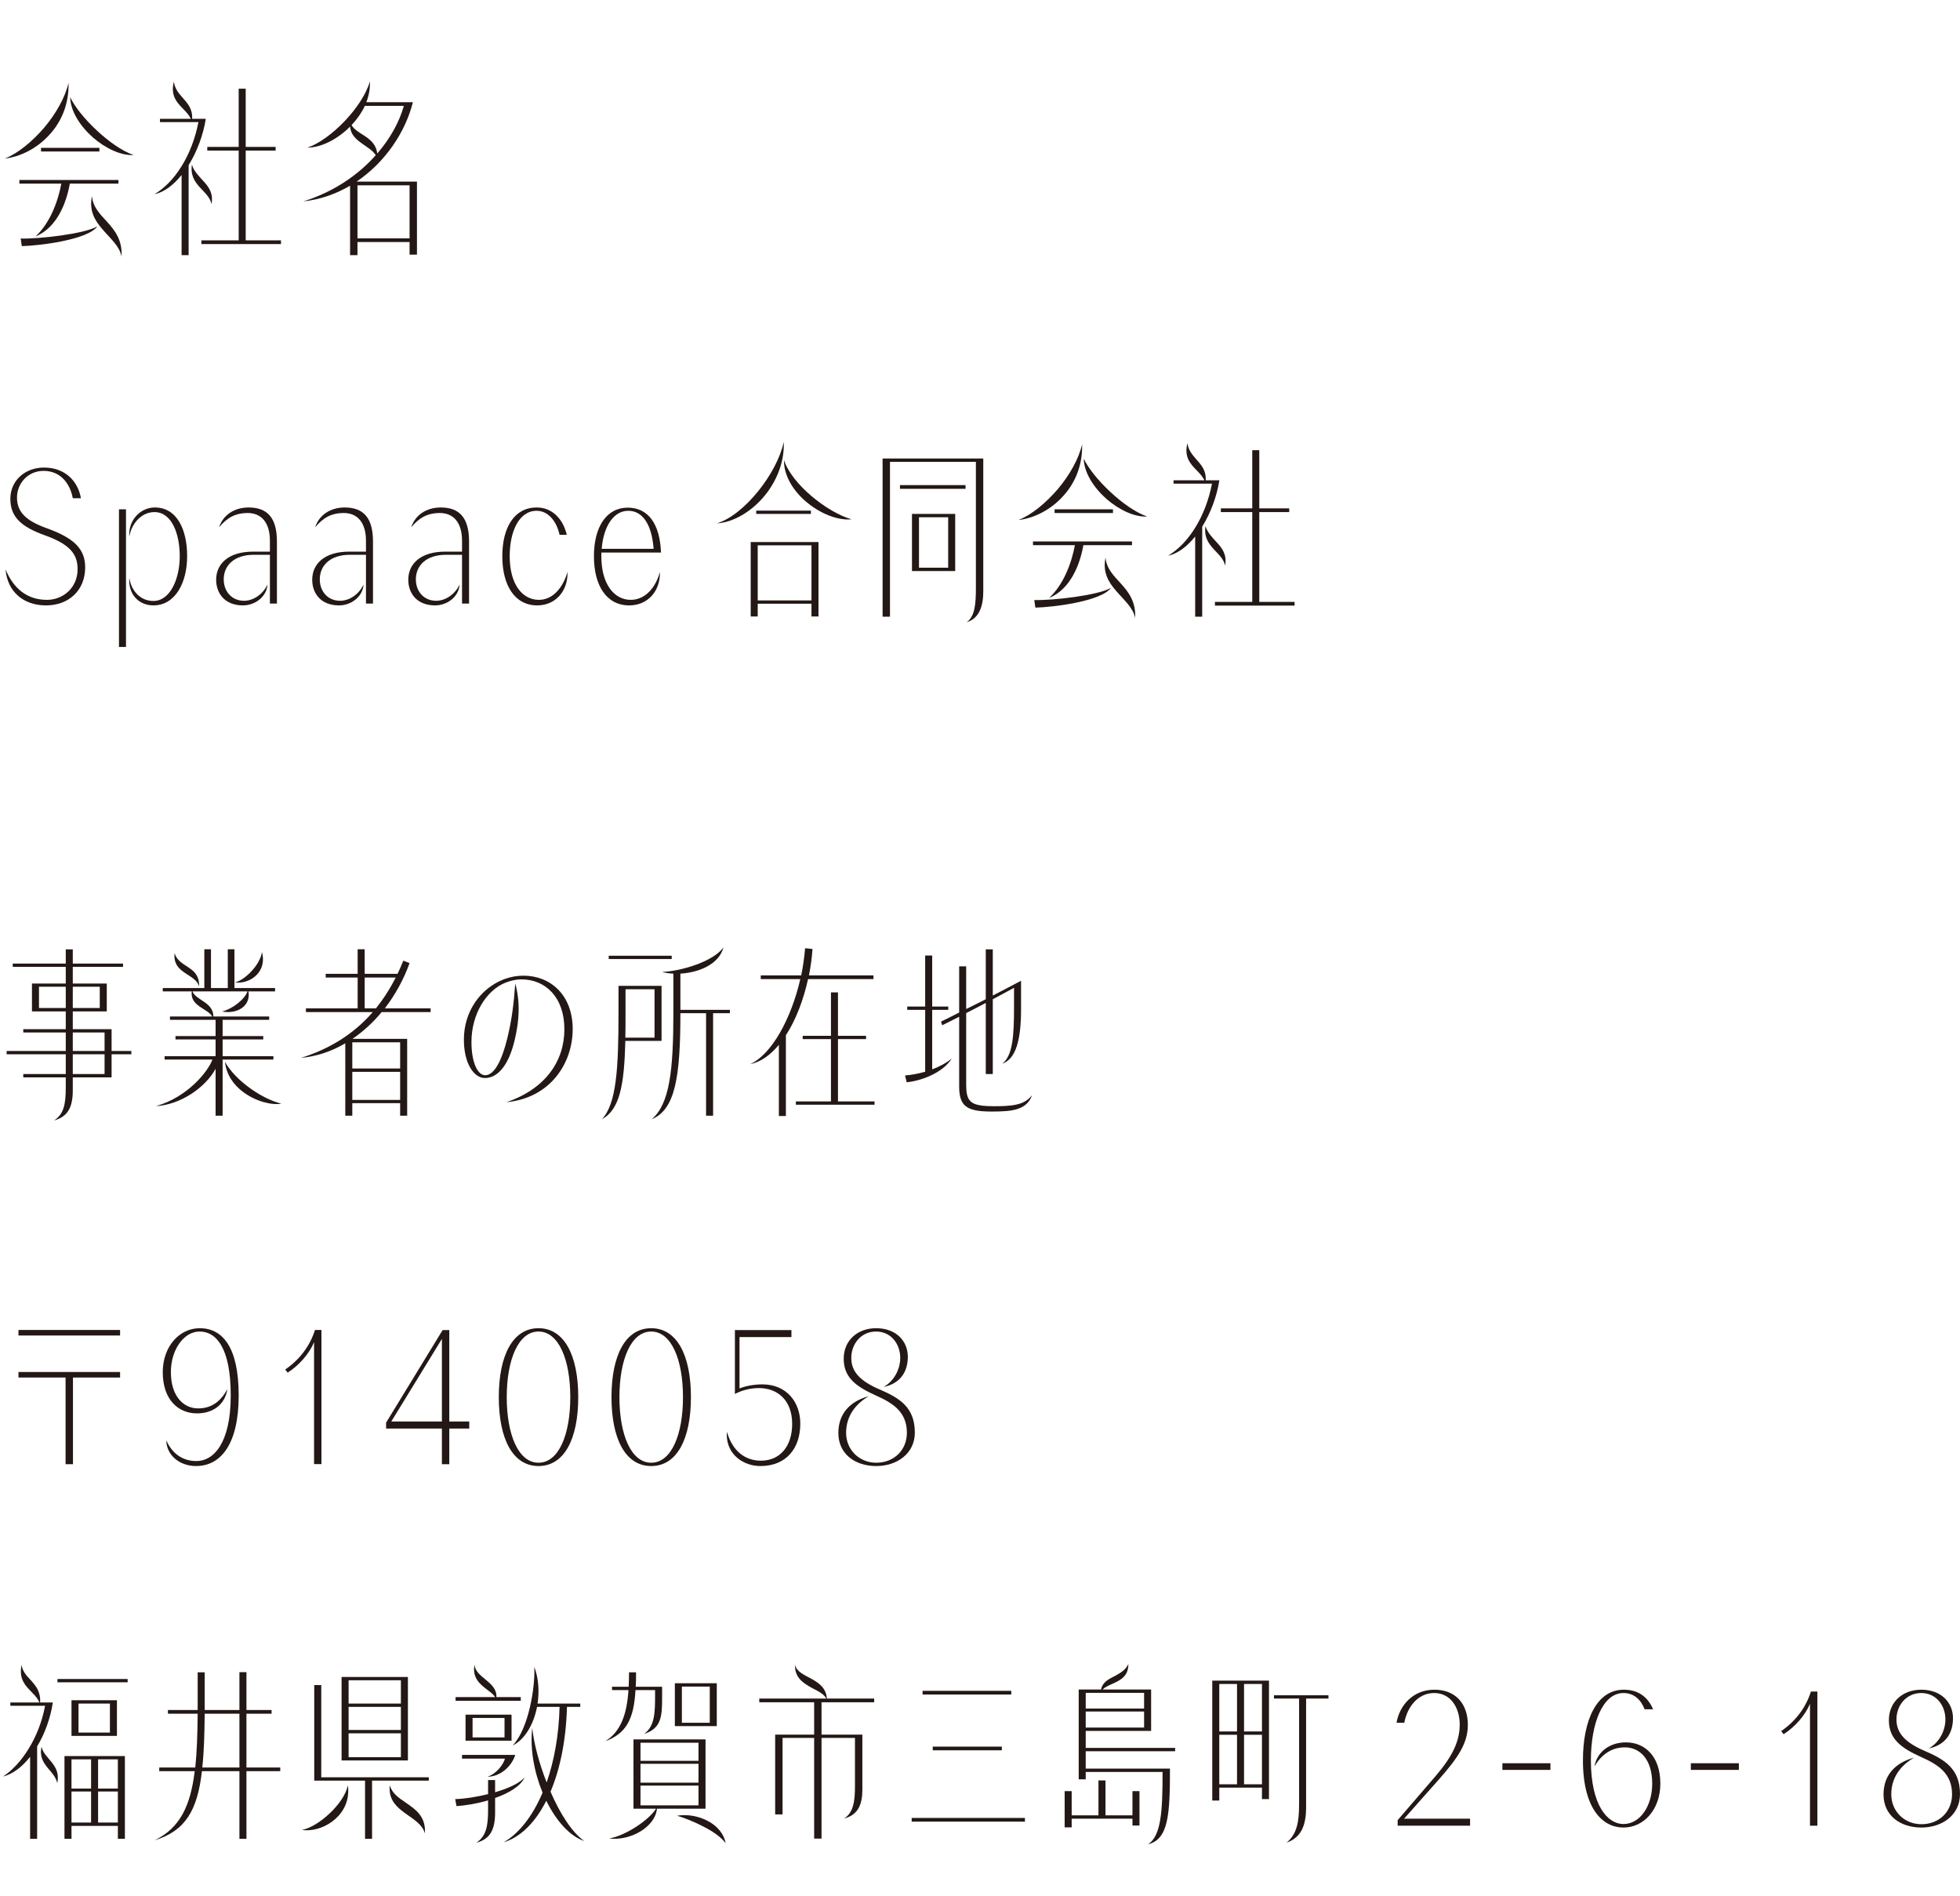<?xml version="1.0" encoding="UTF-8"?>
<svg id="_レイヤー_1" data-name="レイヤー 1" xmlns="http://www.w3.org/2000/svg" viewBox="0 0 212.19 205.26">
  <defs>
    <style>
      .cls-1 {
        fill: #231815;
      }
    </style>
  </defs>
  <path class="cls-1" d="M5.3,14.64c-1.32,1.44-3.12,2.34-4.78,2.52,1.4-.54,2.96-1.82,4.28-3.36,1.26-1.5,2.26-3.26,2.62-4.84.06,2.34-.8,4.28-2.12,5.68ZM6.64,19.88H2.1v-.4h10.72v.4h-5.26c-.36,2-1.34,4.74-3.72,5.72,1.54-1.42,2.42-3.7,2.8-5.72ZM2.24,25.82c2.04.06,6.98-.52,8.3-1.32-1.02,1.46-6.28,2.1-8.18,2.14l-.12-.82ZM4.44,16h6.32v.4h-6.32v-.4ZM10.48,14.12c1.24,1.16,2.68,2.2,3.98,2.66-1.36.08-3.04-.72-4.4-1.9-1.38-1.22-2.44-2.86-2.46-4.36.46,1,1.56,2.38,2.88,3.6ZM11.06,24.78c-.8-.92-1.44-2-1.1-3.56.08,1.18.86,1.94,1.64,2.8.84.92,1.66,1.98,1.56,3.76-.2-1.14-1.24-1.98-2.1-3Z"/>
  <path class="cls-1" d="M22.28,12.86c-.28,1.78-.96,3.56-1.86,5.02v9.74h-.76v-8.68c-.88,1.1-1.92,1.88-2.94,2.08,2.16-1.26,4.06-4.16,4.76-7.8h-4.16v-.36h3.34c-.3-.64-.92-1.1-1.38-1.68-.44-.56-.74-1.24-.46-2.34.1.74.5,1.22.9,1.68.56.64,1.14,1.22,1.08,2.34h1.48ZM21.98,19.56c.6.64,1.14,1.34.92,2.54-.14-.74-.74-1.24-1.28-1.84-.54-.6-1.02-1.3-.84-2.44.2.7.72,1.2,1.2,1.74ZM29.84,15.9v.4h-3.24v9.72h3.82v.4h-8.62v-.4h4.04v-9.72h-3.4v-.4h3.4v-6.3h.76v6.3h3.24Z"/>
  <path class="cls-1" d="M45.14,19.66v7.9h-.8v-1.36h-5.64v1.42h-.8v-7.52c-1.5.88-3.2,1.5-5.06,1.7,3.32-1.04,5.96-2.88,7.84-5-.32-.52-.96-.88-1.54-1.3-.62-.44-1.18-.96-1.24-1.8-1.36,1.38-3.14,2.28-4.62,2.28,2.48-.82,5.98-4.4,6.76-7.16.04.76-.1,1.52-.38,2.24h5.04c-.8,3.22-2.98,6.5-6.1,8.6h6.54ZM39.52,14.74c.62.42,1.22.94,1.32,1.88,1.42-1.64,2.4-3.44,2.88-5.16h-4.22c-.36.76-.86,1.46-1.44,2.08.28.5.88.82,1.46,1.2ZM44.34,25.8v-5.74h-5.64v5.74h5.64Z"/>
  <path class="cls-1" d="M8.4,61.61c0-1.6-.78-2.68-3.58-3.68-2.54-.92-3.7-1.98-3.7-3.94s1.58-3.38,3.64-3.38c2.28,0,3.68,1.46,4,3.32h-.88c-.3-1.62-1.34-2.94-3.12-2.96-1.74-.02-2.92,1.36-2.92,2.88,0,1.62,1.04,2.54,3.2,3.32,2.96,1.06,4.18,2.24,4.18,4.24,0,2.52-1.8,4.12-4.24,4.12s-4.18-1.48-4.38-3.9c.84,2.04,2.3,3.3,4.48,3.3,1.72,0,3.32-1.28,3.32-3.32Z"/>
  <path class="cls-1" d="M13.64,70.03h-.76v-14.9h.76v14.9ZM16.6,65.05c1.86,0,2.86-2.46,2.86-4.84s-.84-4.78-2.74-4.78c-1.48,0-2.52,1.36-2.72,2.66-.14-1.74,1.18-3.16,2.76-3.16,2.44,0,3.5,2.46,3.5,5.28s-1.26,5.32-3.66,5.32c-1.6,0-2.74-1.24-2.6-2.98.2,1.36,1.16,2.5,2.6,2.5Z"/>
  <path class="cls-1" d="M29.98,58.61v6.72h-.76v-5.28h-1.72c-2.22,0-3.28,1.22-3.28,2.66,0,1.3.86,2.32,2.2,2.32.98,0,2.02-.66,2.54-1.76-.1,1.38-1.4,2.26-2.66,2.26-1.96,0-2.9-1.3-2.9-2.78,0-1.72,1.34-3.04,4-3.04h1.82v-1.18c0-1.96-.92-3-2.4-3-1.36,0-2.24.52-3.1,1.54.42-1.3,1.62-2.14,3.2-2.14,2.14,0,3.06,1.26,3.06,3.68Z"/>
  <path class="cls-1" d="M40.38,58.61v6.72h-.76v-5.28h-1.72c-2.22,0-3.28,1.22-3.28,2.66,0,1.3.86,2.32,2.2,2.32.98,0,2.02-.66,2.54-1.76-.1,1.38-1.4,2.26-2.66,2.26-1.96,0-2.9-1.3-2.9-2.78,0-1.72,1.34-3.04,4-3.04h1.82v-1.18c0-1.96-.92-3-2.4-3-1.36,0-2.24.52-3.1,1.54.42-1.3,1.62-2.14,3.2-2.14,2.14,0,3.06,1.26,3.06,3.68Z"/>
  <path class="cls-1" d="M50.78,58.61v6.72h-.76v-5.28h-1.72c-2.22,0-3.28,1.22-3.28,2.66,0,1.3.86,2.32,2.2,2.32.98,0,2.02-.66,2.54-1.76-.1,1.38-1.4,2.26-2.66,2.26-1.96,0-2.9-1.3-2.9-2.78,0-1.72,1.34-3.04,4-3.04h1.82v-1.18c0-1.96-.92-3-2.4-3-1.36,0-2.24.52-3.1,1.54.42-1.3,1.62-2.14,3.2-2.14,2.14,0,3.06,1.26,3.06,3.68Z"/>
  <path class="cls-1" d="M61.44,62.05c0,1.96-1.32,3.48-3.28,3.48-2.44,0-3.78-2.18-3.78-5.32s1.32-5.28,3.72-5.28c1.7,0,2.86,1.26,3.26,2.96h-.78c-.34-1.54-1.28-2.6-2.48-2.6-1.92,0-2.92,2.24-2.92,4.92,0,3.02,1.36,4.72,3.16,4.72,1.5,0,2.6-1.3,3.1-3.02v.14Z"/>
  <path class="cls-1" d="M71.44,61.91c.06,2.04-1.28,3.62-3.32,3.62-2.46,0-3.82-2.14-3.82-5.32s1.36-5.26,3.66-5.26c2.16,0,3.48,1.68,3.6,4.86h-6.46v.4c0,3.06,1.42,4.72,3.18,4.72,1.56,0,2.7-1.3,3.16-3.02ZM65.14,59.41h5.62c-.2-2.72-1.24-4.12-2.74-4.12-1.66,0-2.7,1.8-2.88,4.12Z"/>
  <path class="cls-1" d="M84.85,47.83c.08,2.04-.66,3.94-1.78,5.46-1.46,1.96-3.6,3.26-5.46,3.36,2.94-.88,6.52-5.4,7.24-8.82ZM81.27,58.67h7.34v8.06h-.76v-1.38h-5.82v1.38h-.76v-8.06ZM81.87,55.27h5.92v.36h-5.92v-.36ZM87.85,64.99v-5.96h-5.82v5.96h5.82ZM87.25,54.29c-1.38-1.18-2.4-2.8-2.38-4.5.84,2.62,4.7,5.68,7.32,6.42-1.48.16-3.42-.62-4.94-1.92Z"/>
  <path class="cls-1" d="M105.65,63.63v-13.64h-9.3v16.76h-.8v-17.12h10.9v14.4c0,1.52-.42,2.92-1.8,3.32.92-.62,1-2.1,1-3.72ZM97.43,52.51h7.1v.4h-7.1v-.4ZM98.73,55.63h4.68v6.18h-4.68v-6.18ZM102.65,61.45v-5.46h-3.16v5.46h3.16Z"/>
  <path class="cls-1" d="M115.03,53.77c-1.32,1.44-3.12,2.34-4.78,2.52,1.4-.54,2.96-1.82,4.28-3.36,1.26-1.5,2.26-3.26,2.62-4.84.06,2.34-.8,4.28-2.12,5.68ZM116.37,59.01h-4.54v-.4h10.72v.4h-5.26c-.36,2-1.34,4.74-3.72,5.72,1.54-1.42,2.42-3.7,2.8-5.72ZM111.97,64.95c2.04.06,6.98-.52,8.3-1.32-1.02,1.46-6.28,2.1-8.18,2.14l-.12-.82ZM114.17,55.13h6.32v.4h-6.32v-.4ZM120.21,53.25c1.24,1.16,2.68,2.2,3.98,2.66-1.36.08-3.04-.72-4.4-1.9-1.38-1.22-2.44-2.86-2.46-4.36.46,1,1.56,2.38,2.88,3.6ZM120.79,63.91c-.8-.92-1.44-2-1.1-3.56.08,1.18.86,1.94,1.64,2.8.84.92,1.66,1.98,1.56,3.76-.2-1.14-1.24-1.98-2.1-3Z"/>
  <path class="cls-1" d="M132.01,51.99c-.28,1.78-.96,3.56-1.86,5.02v9.74h-.76v-8.68c-.88,1.1-1.92,1.88-2.94,2.08,2.16-1.26,4.06-4.16,4.76-7.8h-4.16v-.36h3.34c-.3-.64-.92-1.1-1.38-1.68-.44-.56-.74-1.24-.46-2.34.1.74.5,1.22.9,1.68.56.64,1.14,1.22,1.08,2.34h1.48ZM131.71,58.69c.6.64,1.14,1.34.92,2.54-.14-.74-.74-1.24-1.28-1.84-.54-.6-1.02-1.3-.84-2.44.2.7.72,1.2,1.2,1.74ZM139.57,55.03v.4h-3.24v9.72h3.82v.4h-8.62v-.4h4.04v-9.72h-3.4v-.4h3.4v-6.3h.76v6.3h3.24Z"/>
  <path class="cls-1" d="M7.88,111.4h4.2v2.36h2.14v.36h-2.14v2.5h-4.2v1.4c0,1.9-.58,2.86-2.02,3.26,1.04-.68,1.26-1.74,1.26-3.56v-1.1H2.52v-.36h4.6v-2.14H.72v-.36h6.4v-2H2.52v-.36h4.6v-1.92h-3.66v-3.02h3.66v-1.8H1.38v-.36h5.74v-1.54h.76v1.54h5.44v.36h-5.44v1.8h3.68v3.02h-3.68v1.92ZM7.12,109.11v-2.3h-2.9v2.3h2.9ZM7.88,106.81v2.3h2.92v-2.3h-2.92ZM7.88,113.76h3.44v-2h-3.44v2ZM11.32,114.12h-3.44v2.14h3.44v-2.14Z"/>
  <path class="cls-1" d="M29.14,110.03v.36h-5.04v1.76h4.4v.36h-4.4v1.82h5.5v.36h-5.5v6.08h-.76v-5.08c-1.08,2-3.78,3.9-6.46,4.04,3.42-.96,5.64-3.74,6.12-5.04h-5.18v-.36h5.52v-1.82h-4.34v-.36h4.34v-1.76h-4.94v-.36h4.58c-.48-.86-2.44-1.12-2.22-2.72h-3.14v-.36h4.5v-4.2h.72v4.2h1.82v-4.2h.72v4.2h4.4v.36h-2.88c.26,1.62-1.24,2.48-2.86,2.18,1.06-.26,2.4-1.24,2.76-2.18h-5.96c.34.96,2.26,1.16,2.26,2.72h6.04ZM20.6,105.69c-.84-.56-1.86-1.04-1.7-2.52.16.54.52.88.92,1.16.8.56,1.78.94,1.74,2.46-.14-.5-.52-.8-.96-1.1ZM30.46,119.46c-.98.2-2.76-.22-4.14-1.26-1.02-.76-1.82-1.86-1.96-3.26,1.08,1.98,3.98,4.02,6.1,4.52ZM27.8,105.51c-.58.62-1.5.94-2.38.84,1.06-.24,2.74-1.88,2.94-3.3.28,1.04,0,1.88-.56,2.46Z"/>
  <path class="cls-1" d="M46.62,109.15v.4h-5.3c-.92,1.12-2,2.1-3.16,2.9h5.92v8.32h-.76v-1.36h-5.18v1.36h-.76v-7.84c-1.48.88-3.1,1.42-4.8,1.58,3.02-.94,5.66-2.52,7.78-4.96h-7.24v-.4h5.6v-3.34h-3.46v-.4h3.46v-2.66h.76v2.66h3.56c.22-.46.42-.92.62-1.42l.68.26c-.64,1.78-1.56,3.44-2.68,4.9h4.96ZM43.32,112.82h-5.18v2.84h5.18v-2.84ZM43.32,119.06v-3.04h-5.18v3.04h5.18ZM39.48,105.81v3.34h1.22c.78-.98,1.5-2.08,2.14-3.34h-3.36Z"/>
  <path class="cls-1" d="M54.58,105.99c.7-.26,1.42-.38,2.08-.38,2.94,0,5.34,2.1,5.34,5.78s-2.4,7.46-7.18,7.92c4.22-1.44,6.28-4.44,6.28-7.9s-2.04-5.4-4.66-5.4c-.52,0-1.12.12-1.72.36-2.02.8-3.68,3.34-3.68,6.42,0,2.32.72,3.6,1.48,3.6,1,0,1.82-1.62,2.4-4,.5-2.06.7-3.72.86-5.94.56,2.04.44,4.02-.06,6.12-.62,2.64-1.78,4.12-3.22,4.12-1.2,0-2.28-1.58-2.28-4.16,0-3.06,1.8-5.56,4.36-6.54Z"/>
  <path class="cls-1" d="M66.96,109.57v-2.86h4.66v5.96h-3.92c-.12,4.78-.6,7.44-2.54,8.48,1.58-1.66,1.8-5.5,1.8-11.58ZM65.9,103.45h6.82v.36h-6.82v-.36ZM70.86,112.32v-5.24h-3.14v2.5c0,.98,0,1.9-.02,2.74h3.16ZM72.9,109.57v-4.18c-.44-.02-.86-.08-1.22-.18,2.18-.1,5.6-1.18,6.64-2.66-.48,1.84-2.66,2.72-4.66,2.84v3.92h5.36v.36h-1.82v11.1h-.76v-11.1h-2.78c0,6.9-.56,10.44-3.1,11.48,1.94-1.66,2.34-5.3,2.34-11.58Z"/>
  <path class="cls-1" d="M85.08,120.8h-.76v-7.7c-.92,1.1-1.96,1.86-3.1,2.08,2.32-1.04,4.44-4.92,5.42-9.2h-4.28v-.4h4.38c.2-.98.34-1.96.42-2.94l.8.08c-.06.96-.2,1.92-.38,2.86h6.98v.4h-7.08c-.5,2.26-1.32,4.42-2.4,6.08v8.74ZM90.72,119.22h3.96v.36h-8.52v-.36h3.8v-6.74h-3.06v-.36h3.06v-4.7h.76v4.7h3.04v.36h-3.04v6.74Z"/>
  <path class="cls-1" d="M100.92,108.95h1.74v.36h-1.74v6.44c.8-.3,1.56-.7,2.12-1.18-1.04,1.68-3.56,2.46-4.88,2.58l-.18-.74c.62-.04,1.4-.18,2.18-.4v-6.7h-1.94v-.36h1.94v-5.52h.76v5.52ZM111.72,118.56c-.38,1.12-1.36,1.58-2.7,1.7-.42.04-1.06.06-1.64.06-.42,0-.82-.02-1.08-.04-1.82-.16-2.46-.8-2.46-2.68v-7.54c-.62.3-1.22.62-1.84.92l-.12-.4c.66-.32,1.3-.64,1.96-.98v-5h.76v4.62c.7-.34,1.42-.7,2.12-1.06v-5.4h.76v5c1.02-.52,2.04-1.06,3.06-1.6v3.08c0,3.3-.54,5.38-2.04,5.9,1.14-.86,1.28-2.98,1.28-6.2v-2.02c-.76.42-1.54.84-2.3,1.24v8.1h-.76v-7.7c-.7.38-1.42.74-2.12,1.1v7.78c0,1.62.42,2.06,1.72,2.24.6.08,1.94.08,2.72.02,1.38-.1,2.1-.42,2.68-1.14Z"/>
  <path class="cls-1" d="M2,143.96h11v.6H2v-.6ZM13,149.11h-5.1v9.38h-.8v-9.38H2v-.6h11v.6Z"/>
  <path class="cls-1" d="M21.22,158.69c-1.7,0-3.18-1.1-3.22-2.78.64,1.42,1.74,2.24,3.28,2.24,1.82,0,3.7-1.9,3.7-7.1s-1.6-6.92-3.36-6.92-3.12,2.02-3.12,4.38c0,2.7,1.42,3.94,2.94,3.94s2.46-.8,3.18-2.08c-.28,1.7-1.58,2.62-3.3,2.62-2,0-3.7-1.46-3.7-4.46,0-2.8,1.82-4.76,4-4.76,2.44,0,4.22,2,4.22,7.28s-1.94,7.64-4.62,7.64Z"/>
  <path class="cls-1" d="M34.8,143.96v14.52h-.8v-13.2c-.5,1.22-1.6,2.5-2.86,3.3l-.26-.34c1.52-1.04,2.66-2.5,3.22-4.28h.7Z"/>
  <path class="cls-1" d="M41.8,154.63v-.64l6.12-10.02h.72v9.9h2.16v.76h-2.16v3.86h-.8v-3.86h-6.04ZM47.84,153.87v-8.94l-5.48,8.94h5.48Z"/>
  <path class="cls-1" d="M54,151.23c0-4.54,1.52-7.46,4.3-7.46s4.3,2.92,4.3,7.46-1.52,7.46-4.3,7.46-4.3-2.92-4.3-7.46ZM61.74,151.23c0-4.06-1.26-7.1-3.44-7.1s-3.44,3.04-3.44,7.1,1.26,7.1,3.44,7.1,3.44-3.02,3.44-7.1Z"/>
  <path class="cls-1" d="M66.2,151.23c0-4.54,1.52-7.46,4.3-7.46s4.3,2.92,4.3,7.46-1.52,7.46-4.3,7.46-4.3-2.92-4.3-7.46ZM73.94,151.23c0-4.06-1.26-7.1-3.44-7.1s-3.44,3.04-3.44,7.1,1.26,7.1,3.44,7.1,3.44-3.02,3.44-7.1Z"/>
  <path class="cls-1" d="M86.64,154.09c0,2.78-1.6,4.6-4.32,4.6-1.84,0-3.64-1.24-3.64-3.4,0-.1.02-.2.02-.3.62,2.16,2.04,3.12,3.68,3.12,2.1,0,3.38-1.6,3.38-3.98,0-2.54-1.56-3.88-3.6-3.88-.88,0-1.88.24-2.6.64v-6.92h6.12v.76h-5.62v5.56c.68-.28,1.6-.44,2.48-.44,2.66,0,4.1,1.98,4.1,4.24Z"/>
  <path class="cls-1" d="M94.84,143.77c2.2,0,3.44,1.42,3.44,3.08s-.82,2.9-2.62,3.28c1.2-.68,1.8-2,1.8-3.14,0-1.5-.98-2.86-2.62-2.86s-2.68,1.36-2.68,2.86.98,2.5,3,3.38c2.2.94,3.88,1.94,3.88,4.7,0,2.26-1.92,3.62-4.18,3.62s-4.1-1.28-4.1-3.58c0-2.1,1.28-3.44,3.3-3.98-1.36.78-2.46,2.08-2.46,3.96s1.46,3.24,3.26,3.24c1.94,0,3.32-1.38,3.32-3.24,0-2.3-1.58-3.24-3.32-4.02-2.28-1.02-3.52-2.02-3.52-4s1.5-3.3,3.5-3.3Z"/>
  <path class="cls-1" d="M5.72,184.28c-.26,1.72-.88,3.4-1.7,4.76v10h-.76v-8.88c-.86,1.1-1.88,1.88-2.94,2.14,1.96-1.26,3.92-4.18,4.56-7.66H1.12v-.36h3.14c-.24-.62-.82-1.06-1.3-1.62-.5-.58-.88-1.28-.62-2.46.08.72.54,1.18,1,1.68.54.6,1.08,1.24,1,2.4h1.38ZM5.16,191.36c-.48-.6-.9-1.24-.66-2.28.14.66.66,1.12,1.1,1.68.44.56.82,1.2.6,2.26-.14-.66-.6-1.14-1.04-1.66ZM13.82,181.74v.36h-7.6v-.36h7.6ZM12.76,197.64h-5.02v1.4h-.76v-8.96h6.54v8.96h-.76v-1.4ZM12.66,184.04v3.86h-4.92v-3.86h4.92ZM7.74,193.6h2.12v-3.16h-2.12v3.16ZM7.74,197.28h2.12v-3.36h-2.12v3.36ZM11.9,184.4h-3.4v3.14h3.4v-3.14ZM12.76,190.44h-2.14v3.16h2.14v-3.16ZM12.76,193.92h-2.14v3.36h2.14v-3.36Z"/>
  <path class="cls-1" d="M18.18,185.5v-.4h3.22v-4.08h.76v4.08h3.76v-4.1h.76v4.1h2.72v.4h-2.72v5.82h3.66v.4h-3.66v7.32h-.76v-7.32h-4.06c-.48,4.22-1.78,6.46-5.12,7.48,2.76-1.34,3.88-3.74,4.34-7.48h-3.84v-.4h3.9c.18-1.68.24-3.6.26-5.82h-3.22ZM25.92,191.32v-5.82h-3.76c-.02,2.26-.08,4.18-.26,5.82h4.02Z"/>
  <path class="cls-1" d="M37.66,193.24c.04.22.04.42.04.62,0,2.84-2.9,4.54-5.02,4.22,1.74-.3,4.6-2.84,4.98-4.84ZM40.28,199.04h-.76v-6.3h-5.5v-10.34h.76v9.98h11.64v.36h-6.14v6.3ZM44.16,190.56h-7.18v-9.04h7.18v9.04ZM37.74,181.88v2.52h5.66v-2.52h-5.66ZM37.74,184.76v2.5h5.66v-2.5h-5.66ZM37.74,187.62v2.58h5.66v-2.58h-5.66ZM42.18,193.62c0-.1,0-.24.02-.38.22.86.96,1.36,1.72,1.88,1.08.74,2.2,1.5,2.08,3.34-.52-1.94-3.82-2.22-3.82-4.84Z"/>
  <path class="cls-1" d="M53.6,194.62v1.58c0,1.9-.58,2.88-2.02,3.26,1.04-.72,1.26-1.74,1.26-3.56v-1.02c-1.22.36-2.48.56-3.42.62l-.14-.76c.96-.02,2.28-.22,3.56-.54v-1.52h.76v1.32c1.42-.42,2.68-.98,3.2-1.62-.42.96-1.72,1.72-3.2,2.24ZM56.38,183.7v.4h-7.06v-.4h4.28c-.52-.88-2.66-1.42-2.22-3.52.04,1.4,2.46,1.86,2.36,3.52h2.64ZM54.66,190.36h-4.64v-.4h5.76c-.4,1.28-1.66,2.36-3,2.36,1.06-.36,1.78-1.46,1.88-1.96ZM55.38,185.6v2.82h-4.98v-2.82h4.98ZM54.62,188.06v-2.1h-3.46v2.1h3.46ZM59.14,194.92c-1.22,2.42-2.86,3.98-4.62,4.5,1.62-.92,3.12-2.78,4.22-5.38-.9-2.18-1.38-4.72-1.12-7,.18,1.7.76,3.86,1.56,5.9.8-2.3,1.32-5.06,1.4-8.18h-2.44c-.36,1.86-1.3,3.52-2.64,4.18,1.74-1.82,2.46-6.36,2.34-8.52.46,1.2.56,2.64.36,3.98h4.62v.36h-1.44c-.1,3.66-.76,6.76-1.78,9.18,1.02,2.36,2.34,4.44,3.66,5.34-1.58-.52-3.06-2.2-4.12-4.36Z"/>
  <path class="cls-1" d="M68.04,182.94h-1.78v-.36h1.8c.02-.5.04-1.02.04-1.56h.76c0,.56,0,1.08-.04,1.56h2.86v1.14c0,2.04-.06,3.36-1.94,3.96,1.14-.84,1.18-2.24,1.18-4.26v-.48h-2.12c-.18,3.12-.98,4.7-3.28,5.54,1.66-1.02,2.34-2.86,2.52-5.54ZM68.58,195.78v-7.5h7.8v7.5h-5.26c-.18,1.98-2.88,3.52-5.18,3.22,1.72-.26,4.32-1.98,5.08-3.22h-2.44ZM69.34,188.64v1.96h6.28v-1.96h-6.28ZM75.62,190.92h-6.28v2.04h6.28v-2.04ZM69.34,195.42h6.28v-2.14h-6.28v2.14ZM77.6,186.84h-4.54v-4.64h4.54v4.64ZM76.54,197.06c1.04.52,1.82,1.38,2.02,2.46-.48-.66-1.38-1.28-2.36-1.78-1.02-.54-2.14-.98-2.9-1.2,1.12-.18,2.28.04,3.24.52ZM76.84,182.56h-3.02v3.92h3.02v-3.92Z"/>
  <path class="cls-1" d="M92.56,188.12h-3.62v10.9h-.8v-10.9h-3.42v8.28h-.8v-8.64h4.22v-3.5h-5.94v-.4h7.26c-.24-.48-.88-.8-1.54-1.14-.94-.52-1.92-1.12-1.84-2.52.3,1.5,3.26,1.34,3.44,3.66h5.12v.4h-5.7v3.5h4.42v5.96c0,1.52-.42,2.74-1.98,3.12,1.02-.62,1.18-1.9,1.18-3.52v-5.2Z"/>
  <path class="cls-1" d="M98.7,196.78h12.26v.4h-12.26v-.4ZM99.88,183.02h9.6v.4h-9.6v-.4ZM100.98,189.06h7.48v.4h-7.48v-.4Z"/>
  <path class="cls-1" d="M118.92,192.72h.76v3.78h2.92v-2.62h.76v3.72h-.76v-.74h-6.58v.94h-.76v-3.92h.76v2.62h2.9v-3.78ZM117.54,187.36v1.84h9.68v.36h-9.68v1.88h9.12c0,5.02-.16,7.64-2.38,8.2,1.44-.92,1.58-3.62,1.58-7.84h-8.32v.8h-.76v-9.72h2.42c.16-.82.86-1.14,1.56-1.5.54-.3,1.1-.62,1.4-1.26,0,.94-.42,1.42-.98,1.76-.6.38-1.36.56-1.82,1h5.26v4.48h-7.08ZM117.54,184.94h6.32v-1.7h-6.32v1.7ZM117.54,187h6.32v-1.74h-6.32v1.74Z"/>
  <path class="cls-1" d="M136.62,193.5h-4.62v1.4h-.76v-12.98h6.14v12.82h-.76v-1.24ZM132,182.28v5.14h1.92v-5.14h-1.92ZM132,193.14h1.92v-5.36h-1.92v5.36ZM136.62,182.28h-1.94v5.14h1.94v-5.14ZM136.62,193.14v-5.36h-1.94v5.36h1.94ZM140.64,183.86h-2.72v-.36h5.9v.36h-2.42v11.74c0,2.02-.54,3.3-2.12,3.86,1.12-.92,1.36-2.22,1.36-4.16v-11.44Z"/>
  <path class="cls-1" d="M152.01,196.86h7.14v.76h-7.84v-.6l4.1-4.76c1.88-2.2,2.62-3.82,2.62-5.6s-.96-3.42-2.8-3.4c-1.8.02-2.9,1.6-3.2,3.22h-.84c.32-1.88,1.78-3.58,4.1-3.58s3.62,1.56,3.62,3.8c0,2-1.06,3.56-3.14,5.92l-3.76,4.24Z"/>
  <path class="cls-1" d="M167.85,190.86v.72h-5.2v-.72h5.2Z"/>
  <path class="cls-1" d="M175.79,182.9c1.64,0,2.62.84,3.18,2.12h-.92c-.42-1.06-1.16-1.76-2.3-1.76-2.24,0-3.52,3.28-3.52,7.28,0,4.94,1.84,6.9,3.52,6.9,1.84,0,3.12-2,3.12-4.36,0-2.7-1.38-3.94-2.96-3.94-1.46,0-2.56.8-3.3,2.08.3-1.66,1.72-2.62,3.42-2.62,2,0,3.72,1.46,3.72,4.46,0,2.8-1.78,4.76-4,4.76s-4.38-2-4.38-7.28c0-4.34,1.48-7.64,4.42-7.64Z"/>
  <path class="cls-1" d="M188.25,190.86v.72h-5.2v-.72h5.2Z"/>
  <path class="cls-1" d="M196.75,183.1v14.52h-.8v-13.2c-.5,1.22-1.6,2.5-2.86,3.3l-.26-.34c1.52-1.04,2.66-2.5,3.22-4.28h.7Z"/>
  <path class="cls-1" d="M207.99,182.9c2.2,0,3.44,1.42,3.44,3.08s-.82,2.9-2.62,3.28c1.2-.68,1.8-2,1.8-3.14,0-1.5-.98-2.86-2.62-2.86s-2.68,1.36-2.68,2.86.98,2.5,3,3.38c2.2.94,3.88,1.94,3.88,4.7,0,2.26-1.92,3.62-4.18,3.62s-4.1-1.28-4.1-3.58c0-2.1,1.28-3.44,3.3-3.98-1.36.78-2.46,2.08-2.46,3.96s1.46,3.24,3.26,3.24c1.94,0,3.32-1.38,3.32-3.24,0-2.3-1.58-3.24-3.32-4.02-2.28-1.02-3.52-2.02-3.52-4s1.5-3.3,3.5-3.3Z"/>
</svg>